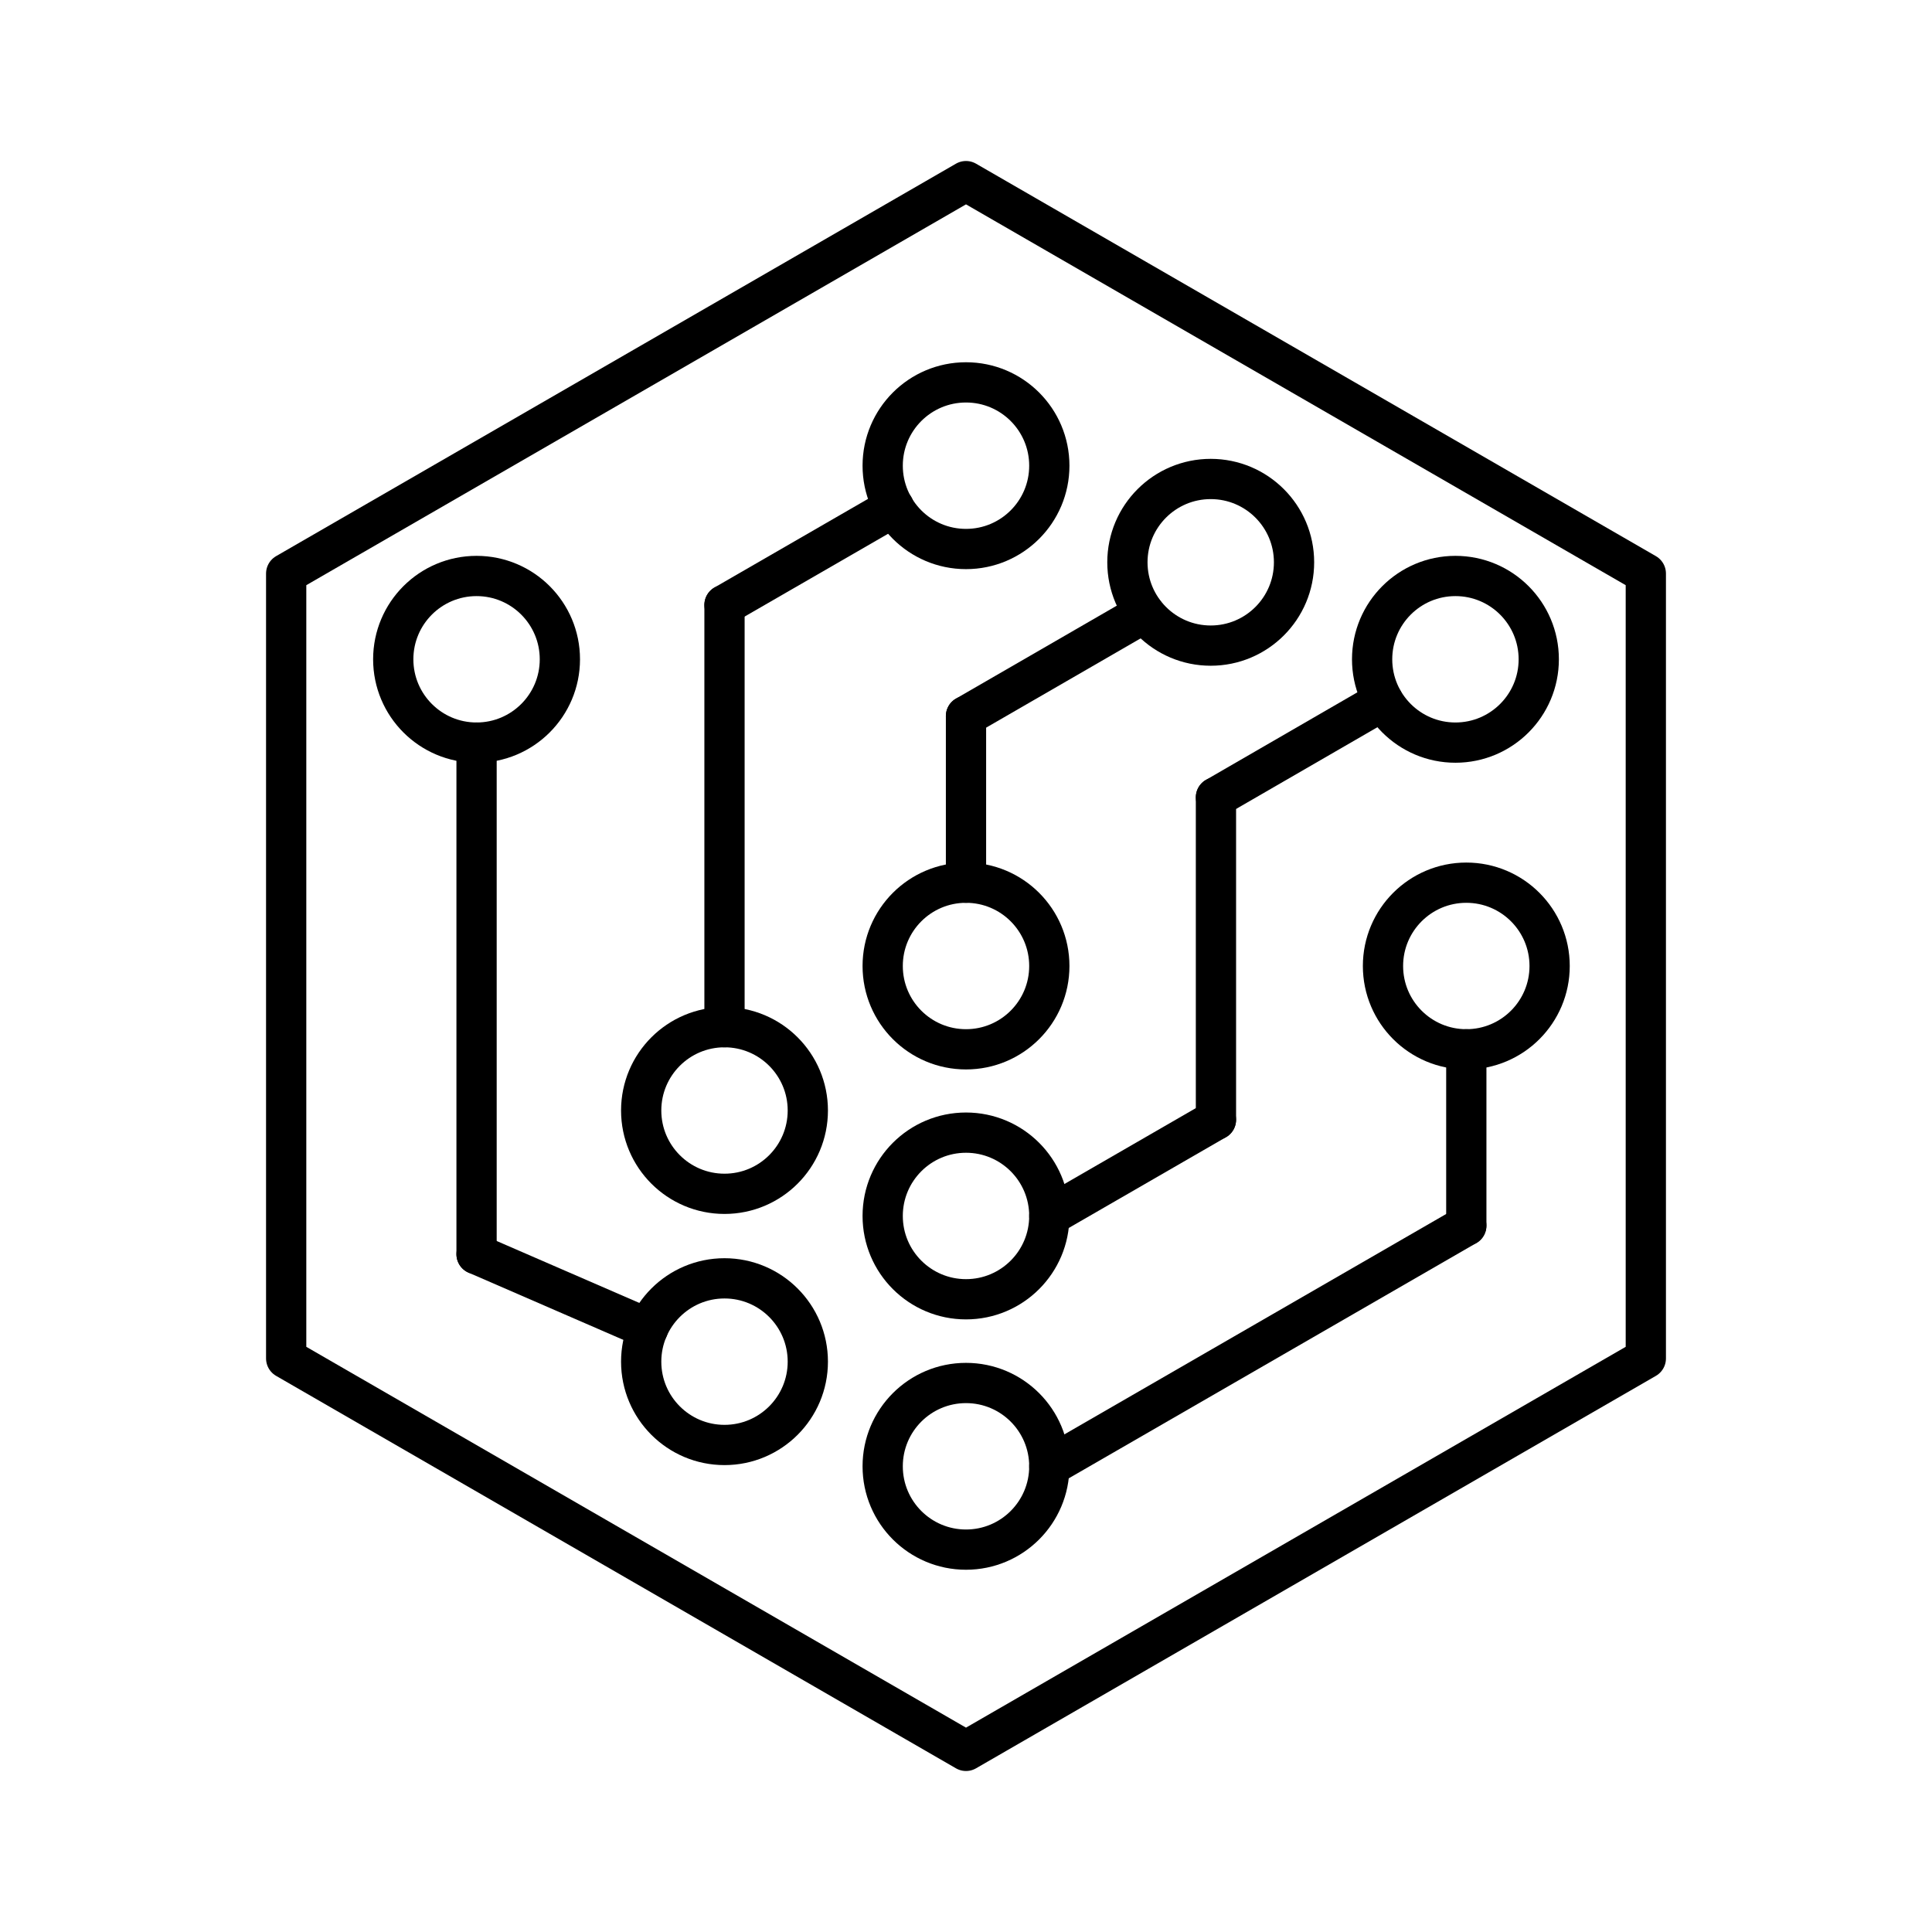 <?xml version="1.0" encoding="utf-8"?><!-- Скачано с сайта svg4.ru / Downloaded from svg4.ru -->
<svg width="800px" height="800px" viewBox="0 0 48 48" id="Layer_2" data-name="Layer 2" xmlns="http://www.w3.org/2000/svg"><defs><style>.cls-1{fill:none;stroke:#000000;stroke-linecap:round;stroke-linejoin:round;}</style></defs><circle class="cls-1" cx="24" cy="36.43" r="2.07"/><circle class="cls-1" cx="24" cy="11.57" r="2.07"/><circle class="cls-1" cx="24" cy="24" r="2.07"/><circle class="cls-1" cx="36.43" cy="24" r="2.07"/><circle class="cls-1" cx="36.16" cy="16.38" r="2.07"/><circle class="cls-1" cx="11.84" cy="16.38" r="2.07"/><circle class="cls-1" cx="30.08" cy="13.97" r="2.07"/><circle class="cls-1" cx="24" cy="30.21" r="2.07"/><circle class="cls-1" cx="18" cy="27.59" r="2.07"/><circle class="cls-1" cx="18" cy="33.83" r="2.07"/><polygon class="cls-1" points="24 4.5 40.89 14.25 40.89 33.75 24 43.5 7.11 33.75 7.11 14.25 24 4.5"/><line class="cls-1" x1="24" y1="21.93" x2="24" y2="17.79"/><line class="cls-1" x1="30.21" y1="27.82" x2="30.21" y2="19.81"/><line class="cls-1" x1="18" y1="25.52" x2="18" y2="15.03"/><line class="cls-1" x1="26.07" y1="36.43" x2="36.43" y2="30.45"/><line class="cls-1" x1="26.07" y1="30.21" x2="30.21" y2="27.82"/><line class="cls-1" x1="24" y1="17.79" x2="28.43" y2="15.23"/><line class="cls-1" x1="18" y1="15.03" x2="22.21" y2="12.6"/><line class="cls-1" x1="30.21" y1="19.81" x2="34.36" y2="17.41"/><line class="cls-1" x1="36.43" y1="26.07" x2="36.43" y2="30.45"/><line class="cls-1" x1="16.1" y1="33.01" x2="11.84" y2="31.16"/><line class="cls-1" x1="11.84" y1="18.45" x2="11.84" y2="31.16"/></svg>